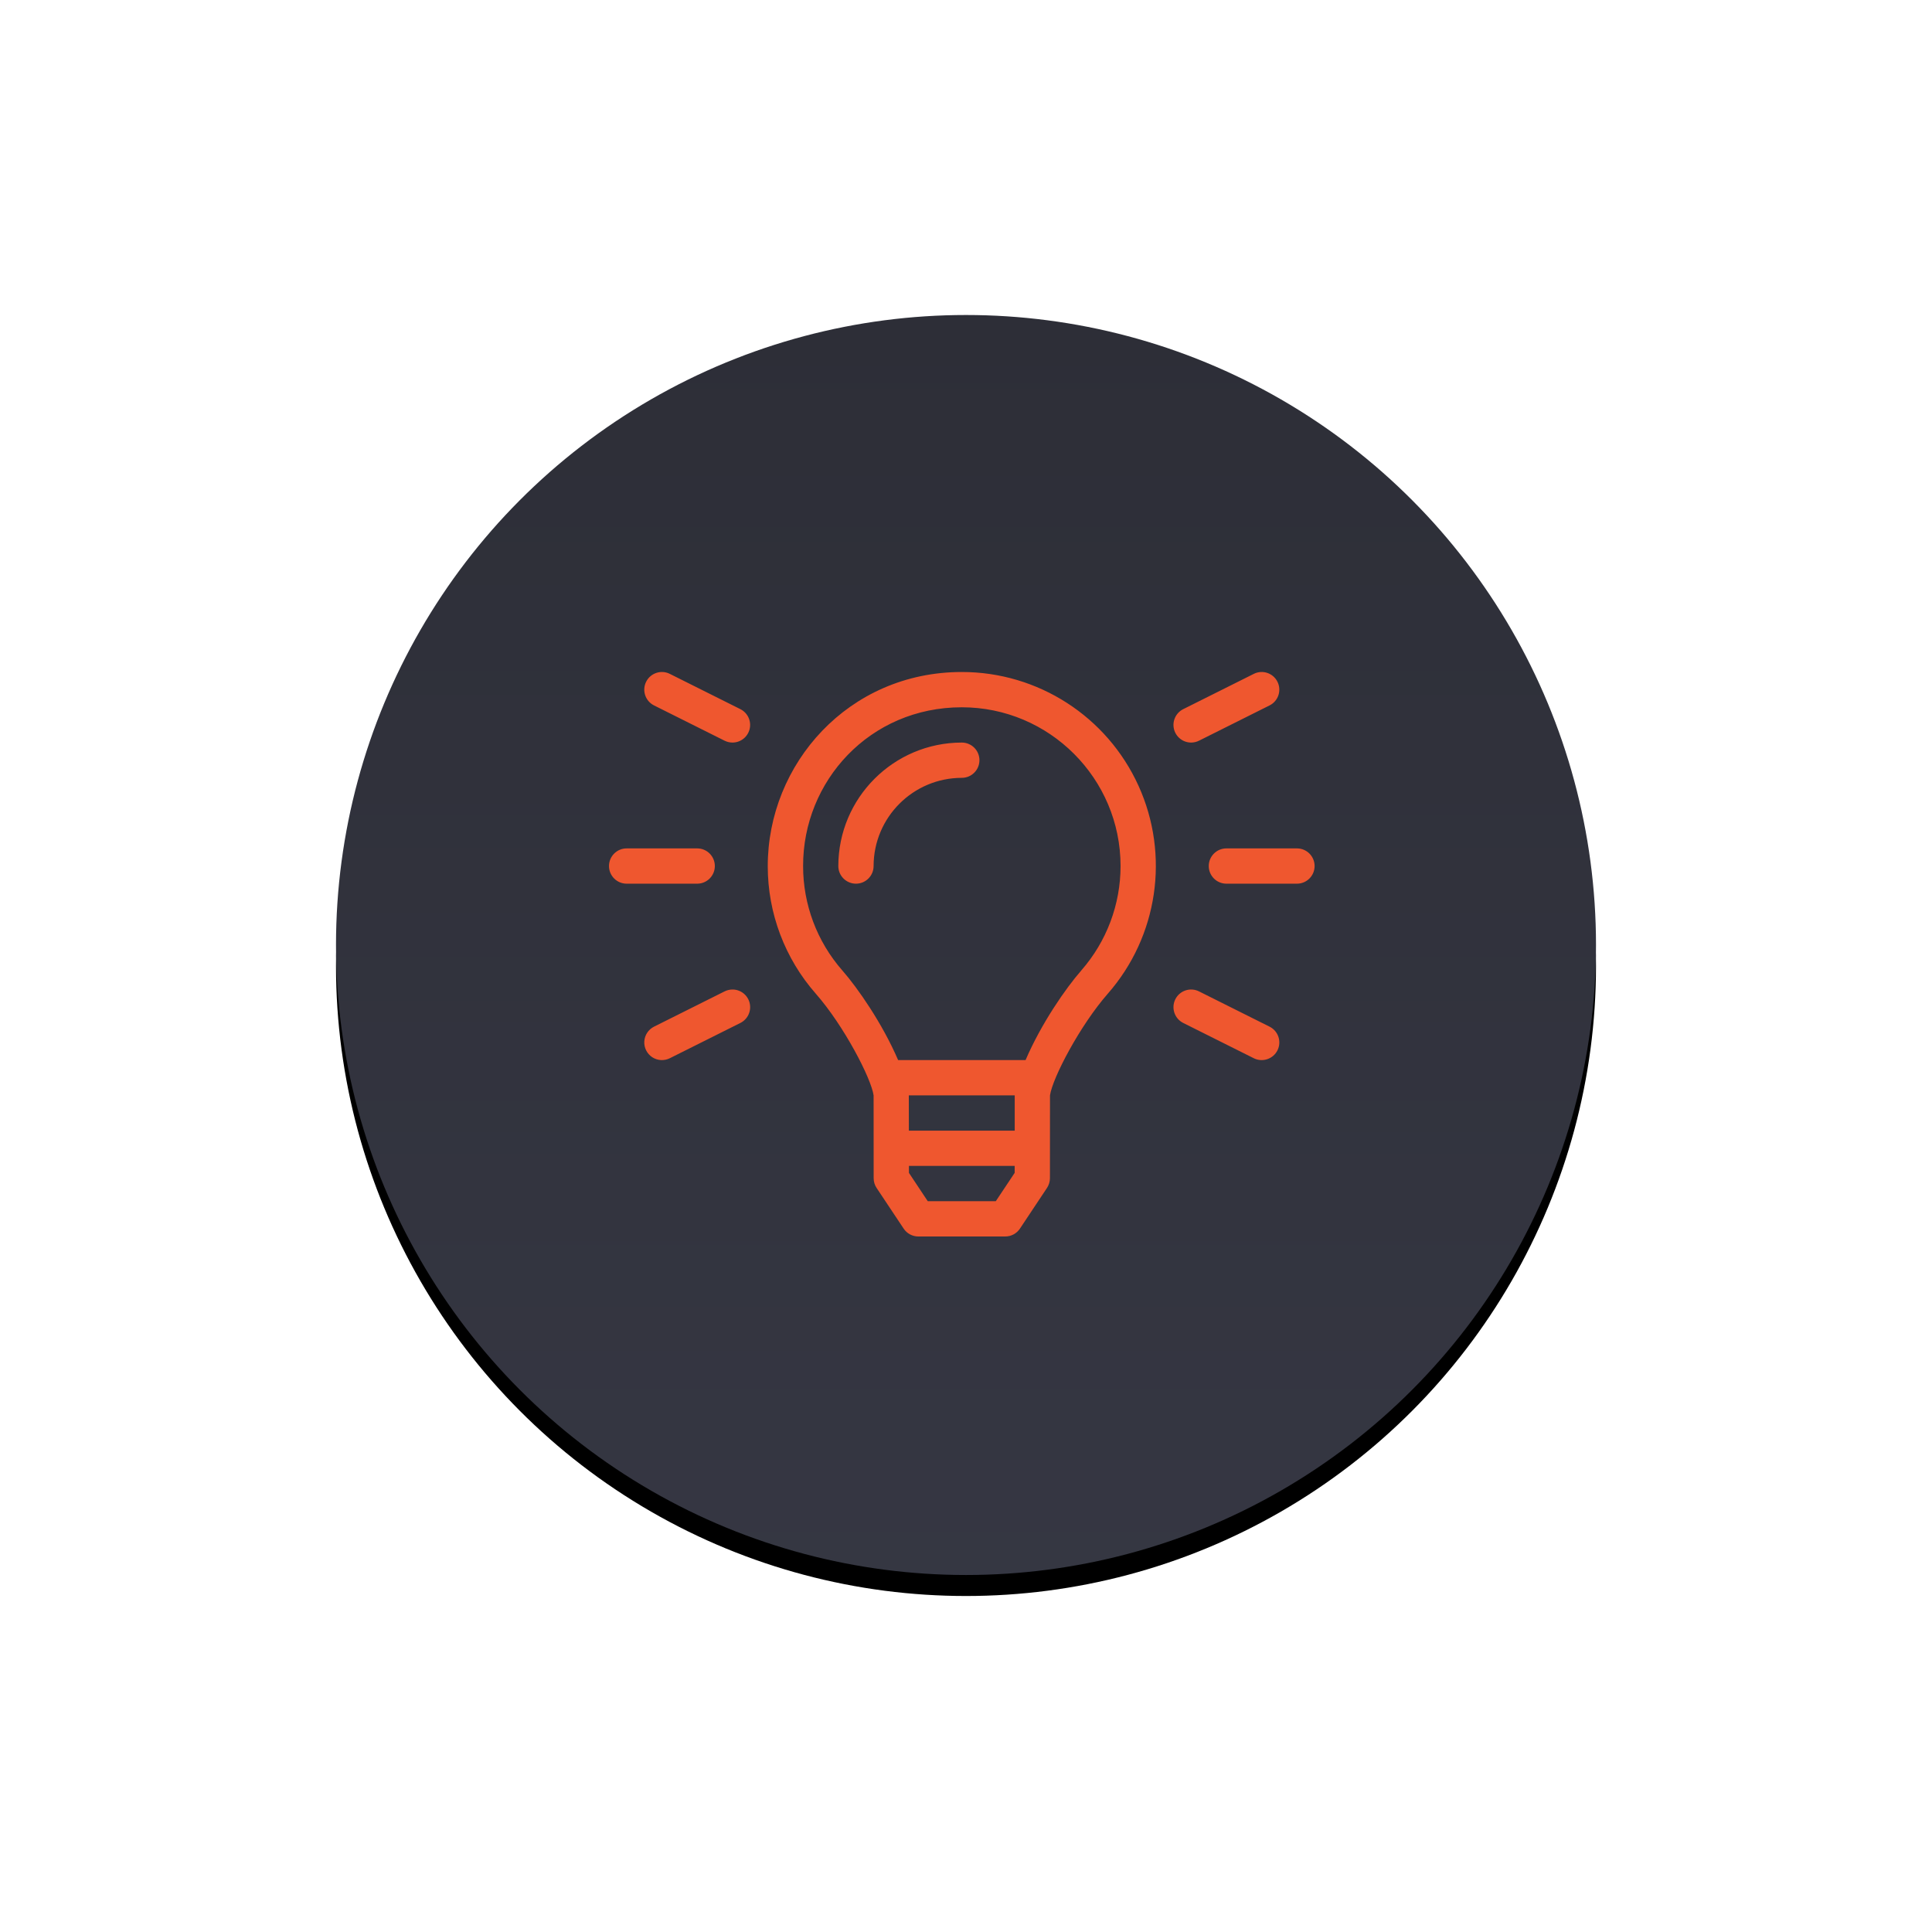 <?xml version="1.0" encoding="UTF-8"?>
<svg width="92px" height="92px" viewBox="0 0 92 92" version="1.1" xmlns="http://www.w3.org/2000/svg" xmlns:xlink="http://www.w3.org/1999/xlink">
    <title>inocacion-icn</title>
    <defs>
        <linearGradient x1="50%" y1="0%" x2="50%" y2="181.376%" id="linearGradient-1">
            <stop stop-color="#2D2E37" offset="0%"></stop>
            <stop stop-color="#3C3E4C" offset="100%"></stop>
        </linearGradient>
        <circle id="path-2" cx="30" cy="30" r="30"></circle>
        <filter x="-40.8%" y="-39.2%" width="181.7%" height="181.7%" filterUnits="objectBoundingBox" id="filter-3">
            <feOffset dx="0" dy="1" in="SourceAlpha" result="shadowOffsetOuter1"></feOffset>
            <feGaussianBlur stdDeviation="8" in="shadowOffsetOuter1" result="shadowBlurOuter1"></feGaussianBlur>
            <feColorMatrix values="0 0 0 0 0   0 0 0 0 0   0 0 0 0 0  0 0 0 0.312 0" type="matrix" in="shadowBlurOuter1"></feColorMatrix>
        </filter>
    </defs>
    <g id="Page-1" stroke="none" stroke-width="1" fill="none" fill-rule="evenodd">
        <g id="inocacion-icn" transform="translate(16, 15)">
            <g id="Oval">
                <use fill="black" fill-opacity="1" filter="url(#filter-3)" xlink:href="#path-2"></use>
                <use fill="url(#linearGradient-1)" fill-rule="evenodd" xlink:href="#path-2"></use>
            </g>
            <g id="lightbulb-on-light" transform="translate(13, 17)" fill="#EF572F" fill-rule="nonzero">
                <path d="M16.8,3.36 C13.554,3.364 10.924,5.994 10.92,9.24 C10.92,9.704 11.296,10.08 11.76,10.08 C12.224,10.08 12.6,9.704 12.6,9.24 C12.603,6.921 14.481,5.043 16.8,5.04 C17.264,5.04 17.64,4.664 17.64,4.2 C17.64,3.736 17.264,3.36 16.8,3.36 Z M16.8,-1.64673054e-06 C11.396,-1.64673054e-06 7.554,4.386 7.56,9.252 C7.56,11.485 8.373,13.641 9.847,15.318 C11.194,16.852 12.487,19.356 12.6,20.16 L12.603,24.107 C12.603,24.273 12.652,24.434 12.744,24.571 L14.031,26.505 C14.186,26.739 14.448,26.88 14.729,26.88 L18.869,26.88 C19.151,26.88 19.413,26.74 19.569,26.505 L20.856,24.57 C20.947,24.432 20.996,24.271 20.997,24.106 L21,20.16 C21.118,19.335 22.418,16.843 23.753,15.318 C26.141,12.591 26.713,8.719 25.215,5.418 C23.716,2.117 20.425,-0.002 16.8,-1.64673054e-06 Z M19.317,23.851 L18.419,25.2 L15.179,25.2 L14.283,23.851 L14.283,23.52 L19.318,23.52 L19.317,23.851 Z M19.32,21.84 L14.28,21.84 L14.277,20.16 L19.32,20.16 L19.32,21.84 Z M22.492,14.211 C21.757,15.049 20.585,16.736 19.837,18.479 L13.767,18.479 C13.017,16.735 11.845,15.049 11.11,14.211 C9.905,12.836 9.241,11.069 9.243,9.24 C9.234,5.197 12.413,1.68 16.8,1.68 C20.969,1.68 24.36,5.071 24.36,9.24 C24.36,11.069 23.695,12.836 22.49,14.211 L22.492,14.211 Z M5.04,9.24 C5.04,8.776 4.664,8.4 4.2,8.4 L0.84,8.4 C0.376,8.4 0,8.776 0,9.24 C0,9.704 0.376,10.08 0.84,10.08 L4.2,10.08 C4.664,10.08 5.04,9.704 5.04,9.24 Z M27.72,3.36 C27.85,3.36 27.979,3.329 28.096,3.271 L31.456,1.591 C31.871,1.384 32.039,0.879 31.831,0.464 C31.624,0.049 31.119,-0.119 30.704,0.089 L27.344,1.769 C26.996,1.943 26.813,2.334 26.902,2.713 C26.992,3.092 27.33,3.36 27.72,3.36 Z M32.76,8.4 L29.4,8.4 C28.936,8.4 28.56,8.776 28.56,9.24 C28.56,9.704 28.936,10.08 29.4,10.08 L32.76,10.08 C33.224,10.08 33.6,9.704 33.6,9.24 C33.6,8.776 33.224,8.4 32.76,8.4 Z M6.256,1.769 L2.896,0.089 C2.481,-0.119 1.976,0.049 1.769,0.464 C1.561,0.879 1.729,1.384 2.144,1.591 L5.504,3.271 C5.621,3.329 5.75,3.36 5.88,3.36 C6.27,3.36 6.608,3.092 6.698,2.713 C6.787,2.334 6.604,1.943 6.256,1.769 L6.256,1.769 Z M31.456,16.889 L28.096,15.209 C27.681,15.001 27.176,15.169 26.968,15.584 C26.761,15.999 26.929,16.504 27.344,16.712 L30.704,18.392 C31.119,18.599 31.624,18.431 31.832,18.016 C32.039,17.601 31.871,17.096 31.456,16.889 Z M5.88,15.12 C5.75,15.12 5.621,15.151 5.504,15.209 L2.144,16.889 C1.876,17.023 1.699,17.29 1.681,17.59 C1.663,17.89 1.807,18.176 2.057,18.342 C2.308,18.507 2.627,18.526 2.896,18.392 L6.256,16.712 C6.605,16.538 6.788,16.147 6.699,15.767 C6.609,15.387 6.27,15.119 5.88,15.12 L5.88,15.12 Z" id="Shape"></path>
            </g>
        </g>
    </g>
</svg>